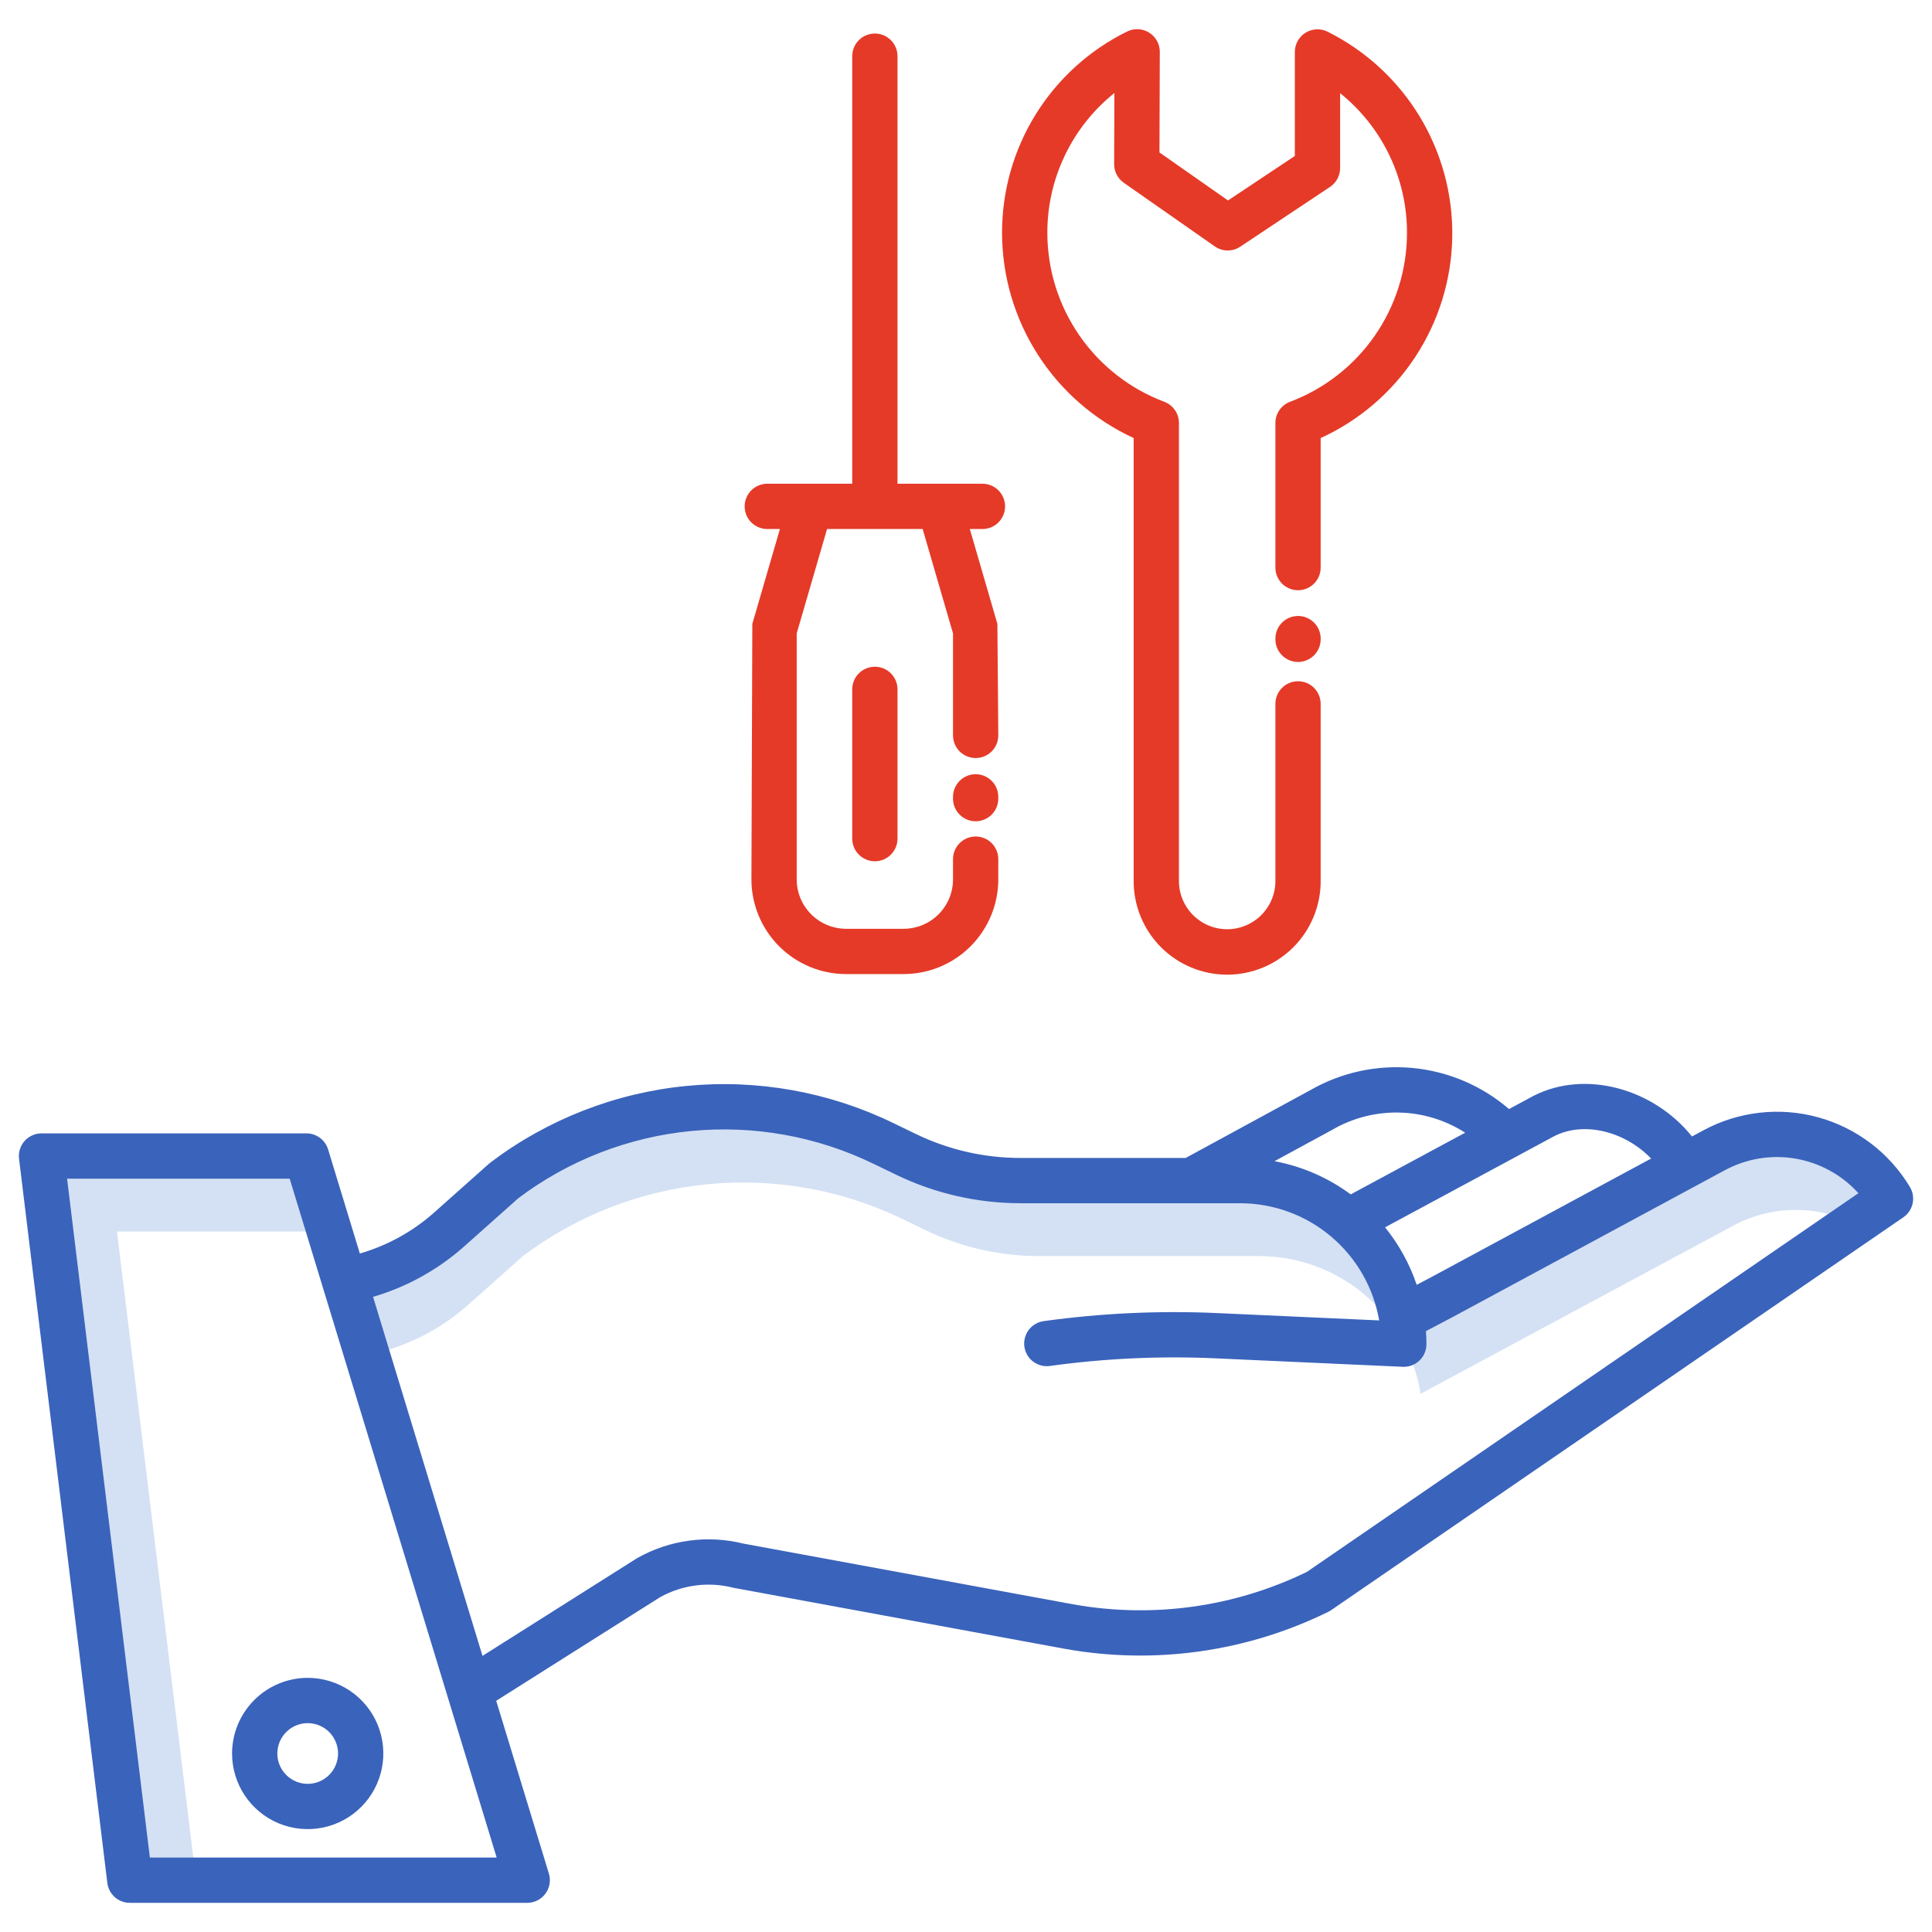 <svg width="97" height="97" viewBox="0 0 97 97" fill="none" xmlns="http://www.w3.org/2000/svg">
<path d="M15.386 58.041H2.084L6.517 94.399H9.844L5.873 61.83H16.541L15.386 58.041Z" fill="#D4E1F4"/>
<path d="M86.053 57.757L70.378 66.188C70.068 64.26 69.082 62.505 67.596 61.238C66.109 59.971 64.221 59.275 62.268 59.275H51.221C49.24 59.275 47.286 58.828 45.503 57.966L44.364 57.414C41.324 55.944 37.936 55.339 34.574 55.667C31.212 55.995 28.006 57.244 25.307 59.275L22.556 61.725C21.084 63.034 19.282 63.916 17.344 64.275L17.291 64.292L18.434 68.035C20.318 67.661 22.068 66.79 23.504 65.514L26.254 63.064C28.953 61.033 32.16 59.784 35.522 59.456C38.883 59.128 42.271 59.733 45.312 61.204L46.45 61.755C48.233 62.617 50.188 63.064 52.168 63.064H63.215C65.168 63.064 67.057 63.76 68.543 65.027C70.029 66.294 71.016 68.049 71.325 69.977L87.001 61.547C87.934 61.042 88.974 60.768 90.034 60.748C91.095 60.728 92.145 60.962 93.097 61.43L94.915 60.181C94.032 58.715 92.62 57.646 90.969 57.195C89.319 56.744 87.559 56.945 86.053 57.757Z" fill="#D4E1F4"/>
<path d="M85.513 56.756L84.95 57.059C83.011 54.647 79.598 53.701 77.006 55.013L76.981 55.026L75.764 55.682C74.402 54.51 72.71 53.789 70.921 53.62C69.131 53.452 67.334 53.842 65.777 54.739L59.529 58.138H51.221C49.412 58.136 47.627 57.727 45.998 56.941L44.859 56.39C41.632 54.82 38.034 54.174 34.462 54.522C30.891 54.871 27.486 56.202 24.624 58.366C24.599 58.385 24.574 58.405 24.552 58.425L21.801 60.874C20.726 61.831 19.45 62.536 18.067 62.935L16.473 57.709C16.402 57.476 16.258 57.272 16.062 57.127C15.867 56.982 15.63 56.903 15.386 56.903H2.084C1.923 56.903 1.764 56.938 1.617 57.004C1.471 57.07 1.34 57.166 1.233 57.287C1.126 57.407 1.046 57.549 0.999 57.703C0.951 57.856 0.936 58.018 0.956 58.178L5.389 94.536C5.422 94.812 5.556 95.066 5.764 95.25C5.972 95.434 6.24 95.535 6.517 95.535H26.471C26.648 95.535 26.824 95.494 26.982 95.414C27.141 95.334 27.279 95.218 27.384 95.075C27.49 94.932 27.561 94.767 27.591 94.592C27.621 94.417 27.61 94.237 27.558 94.067L24.913 85.392L33.145 80.188C34.26 79.57 35.569 79.4 36.806 79.713C36.829 79.719 36.853 79.724 36.877 79.728L53.482 82.786C57.974 83.59 62.605 82.936 66.698 80.92C66.746 80.896 66.793 80.869 66.837 80.838L95.56 61.118C95.799 60.954 95.966 60.705 96.028 60.422C96.089 60.139 96.04 59.843 95.891 59.594C94.859 57.876 93.204 56.622 91.271 56.093C89.338 55.564 87.275 55.802 85.513 56.756ZM78.046 57.037C79.555 56.28 81.595 56.814 82.898 58.167L71.873 64.115L71.128 64.507C70.774 63.458 70.236 62.48 69.54 61.62L78.046 57.037ZM66.876 56.731L66.903 56.715C67.92 56.127 69.08 55.831 70.254 55.858C71.429 55.885 72.574 56.235 73.563 56.869L67.815 59.967C66.683 59.129 65.375 58.559 63.99 58.3L66.876 56.731ZM7.525 93.262L3.368 59.177H14.544L24.936 93.262H7.525ZM65.618 78.918C61.98 80.691 57.874 81.262 53.891 80.55L37.322 77.499C35.524 77.054 33.625 77.311 32.01 78.218C31.992 78.228 31.974 78.238 31.957 78.249L24.225 83.137L18.73 65.111C20.427 64.615 21.992 63.748 23.313 62.572L26.028 60.155C28.555 58.254 31.558 57.088 34.706 56.784C37.855 56.481 41.025 57.053 43.869 58.437L45.008 58.987C46.946 59.922 49.069 60.408 51.221 60.411H62.268C63.937 60.413 65.552 61.004 66.828 62.081C68.105 63.157 68.96 64.649 69.244 66.294L61.11 65.926C58.205 65.795 55.294 65.93 52.414 66.328C52.265 66.347 52.121 66.395 51.99 66.47C51.86 66.545 51.746 66.645 51.655 66.764C51.563 66.884 51.497 67.02 51.458 67.165C51.42 67.311 51.411 67.462 51.431 67.611C51.452 67.76 51.502 67.903 51.578 68.033C51.655 68.162 51.756 68.275 51.876 68.365C51.997 68.455 52.134 68.521 52.279 68.557C52.425 68.594 52.577 68.602 52.725 68.579C55.468 68.201 58.24 68.073 61.006 68.197L70.429 68.623C70.446 68.623 70.463 68.624 70.481 68.624C70.782 68.624 71.071 68.505 71.284 68.292C71.498 68.078 71.617 67.789 71.617 67.488C71.617 67.267 71.607 67.049 71.592 66.832L72.942 66.121L86.592 58.757C87.678 58.169 88.93 57.962 90.147 58.171C91.365 58.38 92.477 58.991 93.305 59.907L65.618 78.918Z" fill="#3A63BB"/>
<path d="M11.651 88.037C11.651 88.788 11.874 89.523 12.291 90.147C12.709 90.772 13.302 91.258 13.995 91.546C14.689 91.833 15.453 91.908 16.189 91.762C16.926 91.615 17.603 91.254 18.134 90.722C18.665 90.191 19.026 89.515 19.173 88.778C19.319 88.041 19.244 87.278 18.957 86.584C18.669 85.89 18.183 85.297 17.558 84.88C16.934 84.463 16.199 84.24 15.448 84.24C14.442 84.241 13.476 84.642 12.765 85.354C12.053 86.066 11.652 87.031 11.651 88.037ZM15.448 86.514C15.75 86.514 16.044 86.603 16.295 86.77C16.546 86.938 16.741 87.176 16.856 87.454C16.972 87.733 17.002 88.039 16.943 88.335C16.884 88.63 16.739 88.902 16.526 89.115C16.313 89.328 16.041 89.473 15.746 89.532C15.45 89.591 15.144 89.561 14.866 89.445C14.587 89.33 14.349 89.135 14.182 88.884C14.014 88.633 13.925 88.339 13.925 88.037C13.925 87.633 14.086 87.246 14.372 86.96C14.658 86.675 15.045 86.514 15.449 86.514H15.448Z" fill="#3A63BB"/>
<path d="M50.462 25.424C50.462 25.123 50.342 24.834 50.129 24.62C49.916 24.407 49.626 24.287 49.325 24.287H45.061V2.82C45.061 2.519 44.941 2.23 44.728 2.017C44.515 1.803 44.226 1.684 43.924 1.684C43.623 1.684 43.334 1.803 43.12 2.017C42.907 2.23 42.788 2.519 42.788 2.82V24.287H38.524C38.222 24.287 37.933 24.407 37.72 24.62C37.507 24.834 37.387 25.123 37.387 25.424C37.387 25.726 37.507 26.015 37.72 26.228C37.933 26.441 38.222 26.561 38.524 26.561H39.157L37.772 31.323L37.727 44.154C37.728 45.413 38.229 46.621 39.12 47.512C40.011 48.403 41.219 48.904 42.478 48.905H45.37C46.63 48.904 47.837 48.403 48.728 47.512C49.619 46.621 50.12 45.413 50.121 44.154V43.135C50.121 42.834 50.002 42.544 49.789 42.331C49.575 42.118 49.286 41.998 48.985 41.998C48.683 41.998 48.394 42.118 48.181 42.331C47.968 42.544 47.848 42.834 47.848 43.135V44.154C47.847 44.811 47.586 45.44 47.121 45.905C46.657 46.369 46.027 46.631 45.37 46.632H42.478C41.822 46.631 41.192 46.369 40.727 45.905C40.263 45.44 40.001 44.811 40 44.154V31.801L41.524 26.561H46.324L47.848 31.802V36.922C47.848 37.224 47.968 37.513 48.181 37.726C48.394 37.939 48.683 38.059 48.985 38.059C49.286 38.059 49.575 37.939 49.789 37.726C50.002 37.513 50.121 37.224 50.121 36.922L50.076 31.323L48.692 26.561H49.325C49.626 26.561 49.916 26.441 50.129 26.228C50.342 26.015 50.462 25.726 50.462 25.424Z" fill="#E53A28"/>
<path d="M48.985 38.871C48.683 38.871 48.394 38.991 48.181 39.204C47.968 39.417 47.848 39.706 47.848 40.008V40.097C47.848 40.398 47.968 40.688 48.181 40.901C48.394 41.114 48.683 41.234 48.985 41.234C49.286 41.234 49.575 41.114 49.788 40.901C50.002 40.688 50.121 40.398 50.121 40.097V40.008C50.121 39.706 50.002 39.417 49.788 39.204C49.575 38.991 49.286 38.871 48.985 38.871Z" fill="#E53A28"/>
<path d="M66.654 1.591C66.481 1.505 66.288 1.464 66.095 1.473C65.901 1.482 65.713 1.54 65.549 1.642C65.384 1.743 65.248 1.886 65.153 2.055C65.059 2.224 65.01 2.415 65.01 2.608V7.83L61.656 10.064L58.213 7.655L58.23 2.606C58.231 2.412 58.182 2.222 58.088 2.052C57.994 1.882 57.858 1.739 57.694 1.637C57.529 1.534 57.341 1.475 57.147 1.466C56.953 1.457 56.76 1.497 56.587 1.583C54.697 2.514 53.107 3.957 51.997 5.747C50.887 7.538 50.303 9.604 50.31 11.71C50.316 13.876 50.942 15.994 52.113 17.816C53.283 19.638 54.951 21.087 56.918 21.993V44.211C56.914 44.83 57.032 45.444 57.267 46.017C57.501 46.59 57.846 47.111 58.282 47.55C58.718 47.989 59.237 48.337 59.809 48.575C60.38 48.813 60.993 48.935 61.612 48.935C62.231 48.935 62.844 48.813 63.416 48.575C63.987 48.337 64.506 47.989 64.943 47.55C65.379 47.111 65.724 46.59 65.958 46.017C66.193 45.444 66.311 44.83 66.307 44.211V35.34C66.307 35.039 66.187 34.75 65.974 34.536C65.761 34.323 65.472 34.203 65.171 34.203C64.869 34.203 64.58 34.323 64.367 34.536C64.153 34.75 64.034 35.039 64.034 35.34V44.211C64.037 44.531 63.976 44.848 63.856 45.144C63.735 45.44 63.557 45.71 63.332 45.937C63.107 46.164 62.839 46.344 62.544 46.467C62.249 46.59 61.932 46.654 61.612 46.654C61.293 46.654 60.976 46.59 60.681 46.467C60.386 46.344 60.118 46.164 59.893 45.937C59.668 45.71 59.49 45.44 59.369 45.144C59.249 44.848 59.188 44.531 59.191 44.211V21.235C59.191 21.004 59.12 20.778 58.988 20.587C58.856 20.397 58.669 20.252 58.452 20.171C56.732 19.522 55.249 18.365 54.201 16.854C53.153 15.343 52.589 13.549 52.584 11.71C52.579 10.359 52.879 9.025 53.462 7.806C54.045 6.587 54.895 5.516 55.95 4.671L55.938 8.241C55.937 8.425 55.981 8.606 56.065 8.768C56.15 8.931 56.273 9.071 56.423 9.177L60.989 12.37C61.176 12.502 61.399 12.573 61.627 12.576C61.856 12.578 62.08 12.512 62.27 12.385L66.776 9.385C66.932 9.281 67.06 9.141 67.148 8.976C67.237 8.81 67.283 8.626 67.283 8.439V4.678C68.335 5.523 69.183 6.594 69.765 7.811C70.346 9.028 70.646 10.361 70.641 11.71C70.636 13.549 70.072 15.343 69.024 16.854C67.976 18.365 66.493 19.522 64.773 20.171C64.556 20.252 64.369 20.397 64.237 20.587C64.105 20.778 64.034 21.004 64.034 21.235V28.497C64.034 28.799 64.154 29.088 64.367 29.301C64.58 29.514 64.869 29.634 65.171 29.634C65.472 29.634 65.761 29.514 65.974 29.301C66.188 29.088 66.307 28.799 66.307 28.497V21.994C68.249 21.107 69.9 19.688 71.069 17.902C72.238 16.116 72.877 14.036 72.914 11.902C72.95 9.768 72.381 7.667 71.274 5.842C70.166 4.018 68.564 2.544 66.654 1.591Z" fill="#E53A28"/>
<path d="M65.171 30.926C64.869 30.926 64.58 31.046 64.367 31.259C64.154 31.472 64.034 31.761 64.034 32.062V32.098C64.034 32.399 64.154 32.688 64.367 32.902C64.58 33.115 64.869 33.235 65.171 33.235C65.472 33.235 65.761 33.115 65.974 32.902C66.188 32.688 66.307 32.399 66.307 32.098V32.062C66.307 31.761 66.188 31.472 65.974 31.259C65.761 31.046 65.472 30.926 65.171 30.926Z" fill="#E53A28"/>
<path d="M42.788 34.611V42.105C42.788 42.406 42.907 42.695 43.12 42.908C43.334 43.122 43.623 43.242 43.924 43.242C44.226 43.242 44.515 43.122 44.728 42.908C44.941 42.695 45.061 42.406 45.061 42.105V34.611C45.061 34.31 44.941 34.021 44.728 33.807C44.515 33.594 44.226 33.475 43.924 33.475C43.623 33.475 43.334 33.594 43.12 33.807C42.907 34.021 42.788 34.31 42.788 34.611Z" fill="#E53A28"/>
</svg>
